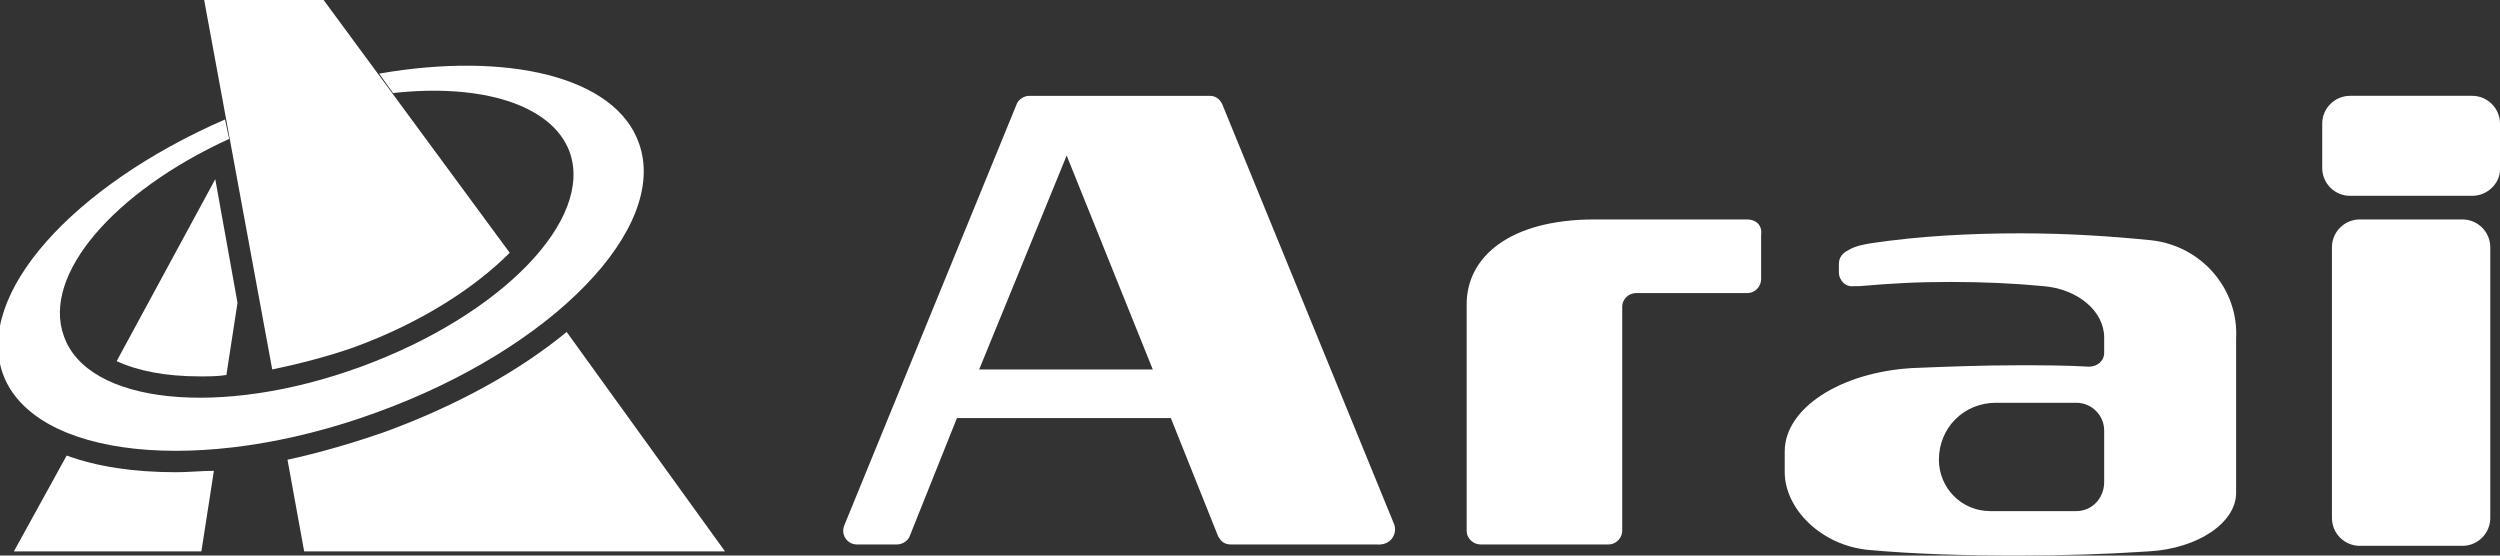 <?xml version="1.0" encoding="utf-8"?>
<!-- Generator: Adobe Illustrator 26.3.1, SVG Export Plug-In . SVG Version: 6.00 Build 0)  -->
<svg version="1.1" id="レイヤー_1" xmlns="http://www.w3.org/2000/svg" xmlns:xlink="http://www.w3.org/1999/xlink" x="0px"
	 y="0px" viewBox="0 0 180 40" style="enable-background:new 0 0 180 40;" xml:space="preserve">
<rect x="0" y="0" width="180" height="40" fill="#333333" stroke="none"/>
<style type="text/css">
	.st0{fill:#FFFFFF;}
</style>
<g>
	<path class="st0" d="M20.7,33.1l1.2,6.6h30.3L40.8,23.9c-3.4,2.8-7.9,5.3-13.1,7.2C25.4,31.9,23,32.6,20.7,33.1z"/>
	<path class="st0" d="M19.6,26.6c1.9-0.4,3.9-0.9,5.9-1.6c4.9-1.8,8.7-4.3,11.2-6.8L23.3,0h-8.6L19.6,26.6z"/>
	<path class="st0" d="M15.5,12.9L8.4,26c1.5,0.7,3.5,1.1,6,1.1c0.6,0,1.3,0,1.9-0.1l0.8-5.2L15.5,12.9z"/>
	<path class="st0" d="M12.7,34c-3.1,0-5.7-0.4-7.9-1.2L1,39.7h13.5l0.9-5.8C14.5,33.9,13.6,34,12.7,34L12.7,34z"/>
	<path class="st0" d="M46,10.3c-1.7-4.8-9.5-6.6-18.7-5l1,1.4C34.6,6,39.7,7.5,41,10.9c1.8,4.9-4.9,11.8-15,15.5S6.3,29.1,4.6,24.2
		C3,19.8,8.2,13.8,16.5,10l-0.3-1.4c-11,4.8-18,12.6-16,18.3c2.2,6.1,14.3,7.4,26.9,2.8C39.8,25.1,48.2,16.4,46,10.3z"/>
	<path class="st0" d="M100.4,37.8L88,7.5c-0.2-0.4-0.5-0.6-0.9-0.6h-13c-0.4,0-0.8,0.3-0.9,0.6L60.8,37.8c-0.3,0.7,0.2,1.4,0.9,1.4
		h2.9c0.4,0,0.8-0.3,0.9-0.6l3.4-8.5h15.4l3.4,8.5c0.2,0.4,0.5,0.6,0.9,0.6h10.5C100.1,39.3,100.6,38.5,100.4,37.8z M70.5,26.6
		l6.3-15.4L83,26.6H70.5z"/>
	<path class="st0" d="M125.8,15.8h-11c-6.1,0-9.2,2.7-9.2,6.1v16.3c0,0.6,0.5,1,1,1h9.2c0.6,0,1-0.5,1-1V22.1c0-0.6,0.5-1,1-1h8
		c0.6,0,1-0.5,1-1v-3.2C126.9,16.2,126.4,15.8,125.8,15.8z"/>
	<path class="st0" d="M177.3,39.3h-7.4c-1.1,0-2-0.9-2-2V17.8c0-1.1,0.9-2,2-2h7.4c1.1,0,2,0.9,2,2v19.5
		C179.3,38.4,178.4,39.3,177.3,39.3z"/>
	<path class="st0" d="M178,14.1h-8.8c-1.1,0-2-0.9-2-2V8.9c0-1.1,0.9-2,2-2h8.8c1.1,0,2,0.9,2,2v3.3C180,13.2,179.1,14.1,178,14.1z"
		/>
	<path class="st0" d="M154.9,17.3c-3-0.3-6.1-0.5-9.4-0.5c-3.7,0-7.3,0.2-10.7,0.7c-0.6,0.1-1.2,0.2-1.7,0.5c-0.4,0.2-0.7,0.5-0.7,1
		v0.6c0,0.6,0.5,1.1,1.1,1c0.2,0,0.3,0,0.4,0c2.4-0.2,4-0.3,6.6-0.3c2.3,0,4.5,0.1,6.6,0.3c2.5,0.2,4.4,1.8,4.4,3.7v1.1
		c0,0.6-0.5,1-1.1,1c-1.7-0.1-3.4-0.1-5.1-0.1c-2.6,0-5.2,0.1-7.6,0.2c-5.2,0.3-9.2,2.9-9.2,6V34c0,2.6,2.6,5.3,6.1,5.6
		c3.3,0.3,6.9,0.4,10.7,0.4c3.3,0,6.4-0.1,9.4-0.3c3.6-0.2,6.3-2.1,6.3-4.2V24.4C161.2,20.8,158.5,17.7,154.9,17.3z M149.5,36.8
		h-6.2c-2.1,0-3.7-1.7-3.7-3.7l0,0c0-2.3,1.8-4.1,4.1-4.1h5.8c1.1,0,2,0.9,2,2v3.7C151.5,35.9,150.6,36.8,149.5,36.8z"/>
</g>
</svg>
